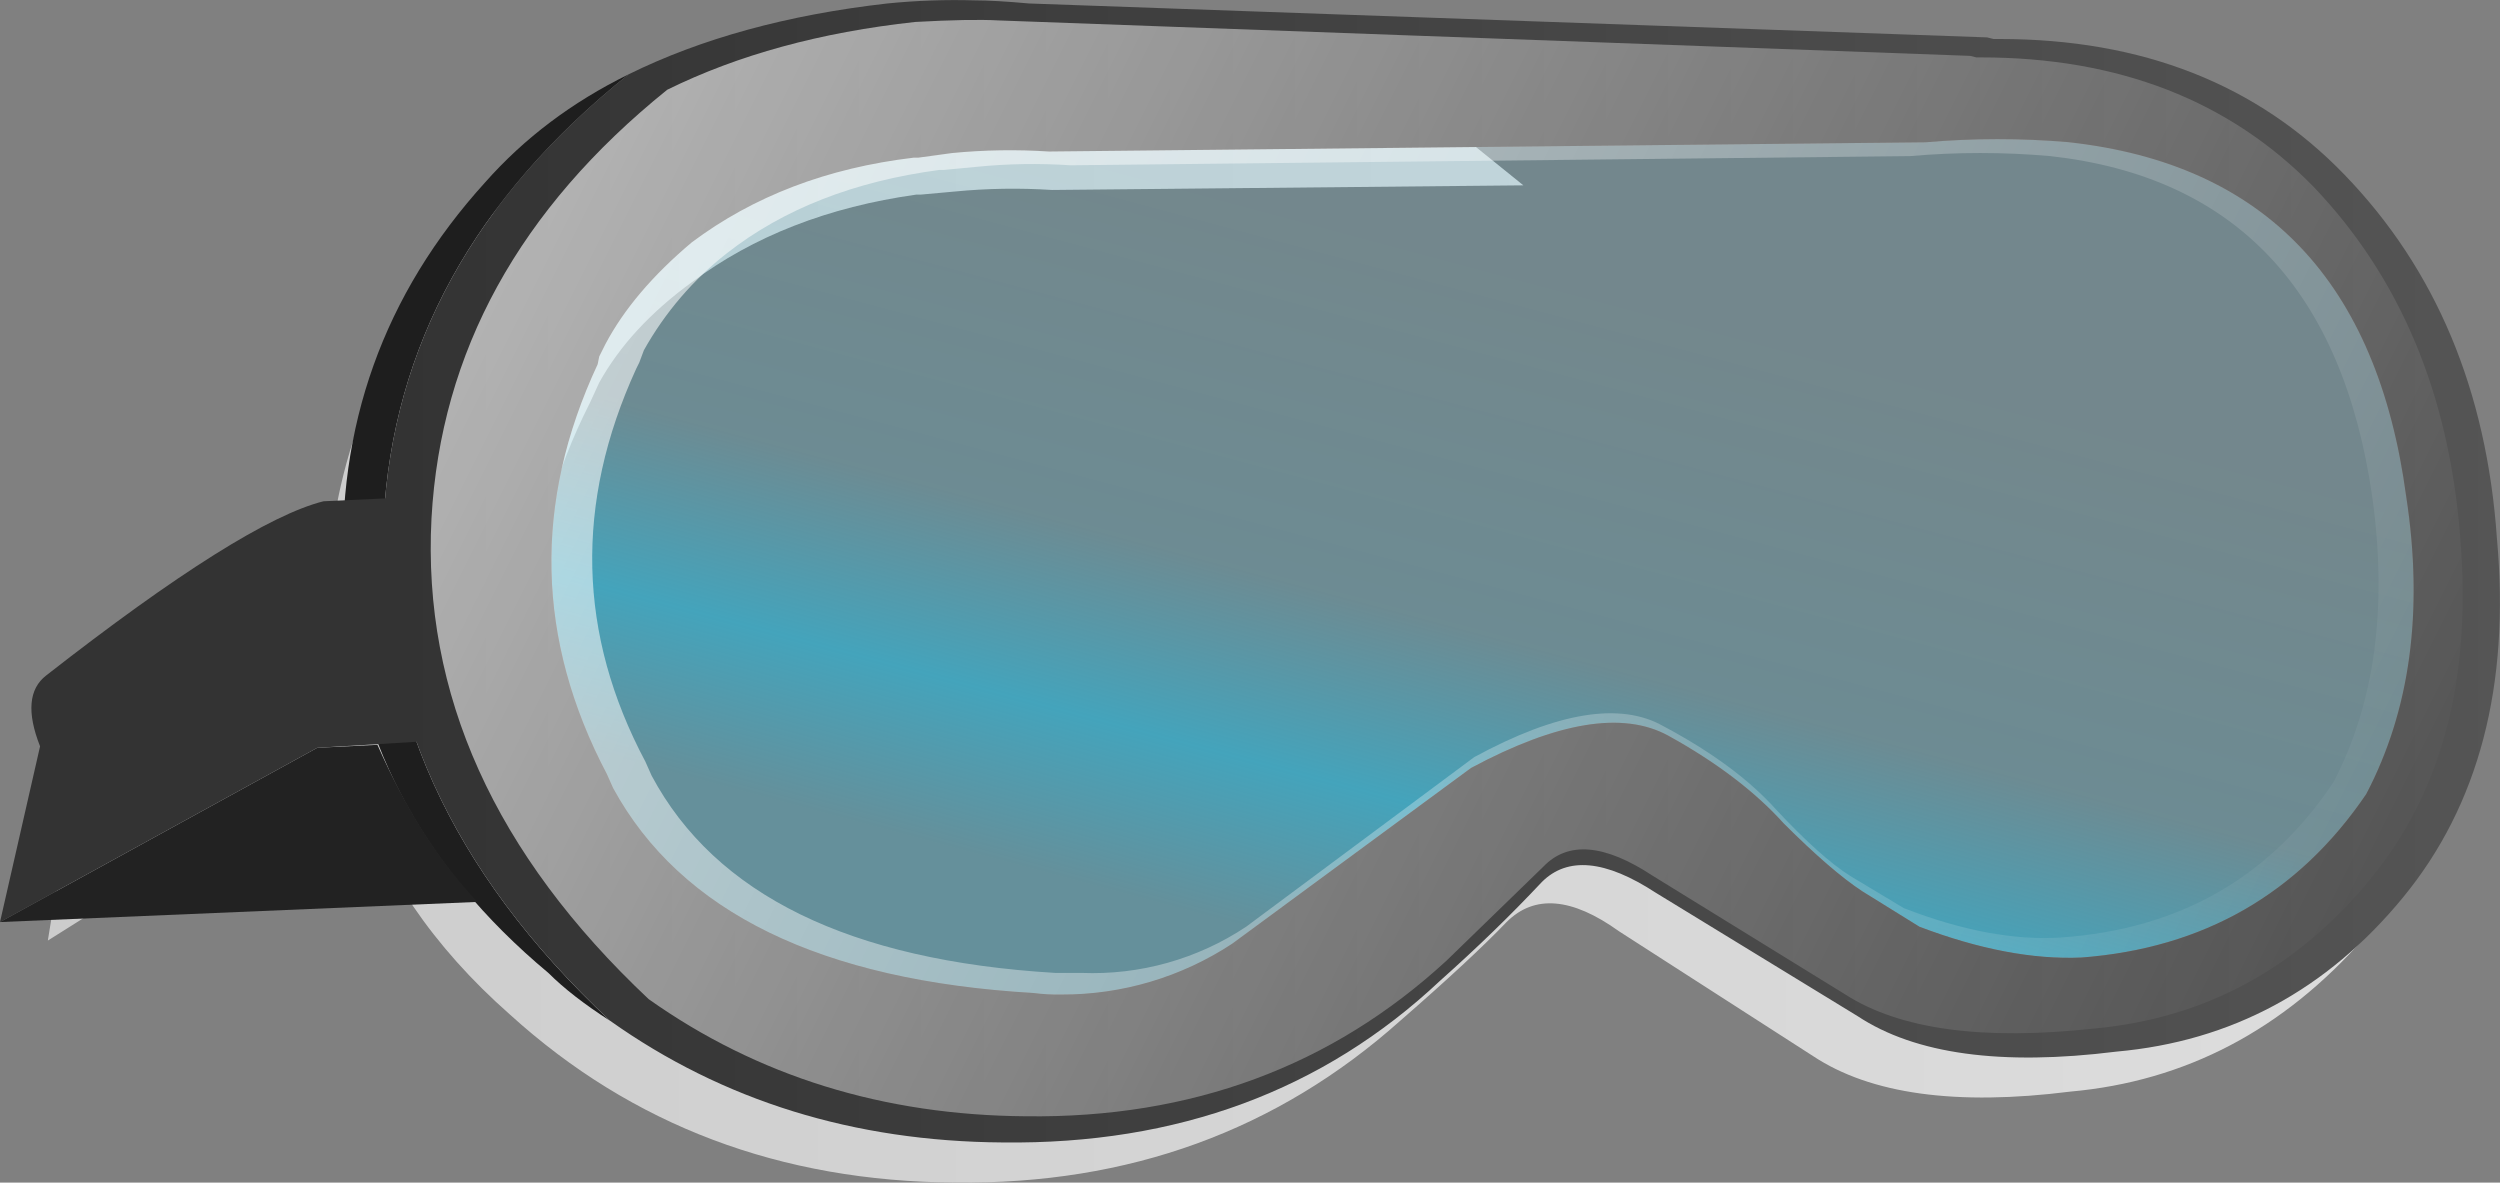<?xml version="1.0" encoding="iso-8859-1"?>
<!-- Generator: Adobe Illustrator 20.1.0, SVG Export Plug-In . SVG Version: 6.00 Build 0)  -->
<svg version="1.0" id="Layer_1" xmlns="http://www.w3.org/2000/svg" xmlns:xlink="http://www.w3.org/1999/xlink" x="0px" y="0px"
	 viewBox="0 0 992.92 469.69" enable-background="new 0 0 992.92 469.69" xml:space="preserve">
<rect x="0" y="0" width="992.92" height="469.69" fill="#808080" stroke="none"/>
<title>pinkpunk_0037</title>
<linearGradient id="SVGID_1_" gradientUnits="userSpaceOnUse" x1="1102.407" y1="791.197" x2="1178.73" y2="791.197" gradientTransform="matrix(12.24 0 0 12.24 -13470.89 -9441.979)">
	<stop  offset="0" style="stop-color:#CCCCCC"/>
	<stop  offset="1" style="stop-color:#DDDDDD"/>
</linearGradient>
<path fill="url(#SVGID_1_)" d="M822.26,433.55c45.68-4.08,84.63-24.483,116.85-61.21c5.195-5.712,9.904-11.846,14.08-18.34
	l-48.33,2.45c-26.107,23.667-57.513,36.93-94.22,39.79c-17.947,0.793-39.16-3.287-63.64-12.24l-22.64-14.08
	c-7.747-5.333-17.537-14.517-29.37-27.55c-10.187-12.247-24.85-23.683-43.99-34.31c-17.133-9.793-43.237-5.507-78.31,12.86
	l-97.93,69.78c-20.6,13.288-44.616,20.306-69.13,20.2c-3.677,0.075-7.354-0.129-11-0.61c-83.613-4.9-137.86-32.037-162.74-81.41
	l-2.45-5.51c-24.88-53.46-23.25-107.94,4.89-163.44l3.67-8c8.16-14.667,20.397-27.93,36.71-39.79
	C299.177,93.8,328.94,82.18,364,77.28h1.83l13.46-1.22c12.809-1.241,25.698-1.445,38.54-0.61l187.21-1.84l-50.78-41L413,16.07
	c-9.787-0.813-16.923-1.22-21.41-1.22c-11.444,0.024-22.879,0.638-34.26,1.84c-70.153,7.333-124.82,30.8-164,70.4
	c-35.073,37.133-55.67,79.577-61.79,127.33H123c-17.56,4.887-46.323,21.413-86.29,49.58L19,373.56l97.28-61.21l23.86-1.22
	c11.013,34.28,31.813,64.887,62.4,91.82c48.533,44.073,107.47,66.313,176.81,66.72c68.927,0.813,127.863-20.613,176.81-64.28
	c18.76-16.327,32.83-29.387,42.21-39.18c11.013-11.02,25.9-9.797,44.66,3.67l77.09,49.58
	C742.94,434.567,776.987,439.263,822.26,433.55z"/>
<path fill="#1E1E1E" d="M192.72,72.39c-40.38,44.48-59.143,96.92-56.29,157.32c3.26,62,30.383,114.237,81.37,156.71
	c6.12,6.12,14.277,12.453,24.47,19c-63.627-59.613-93.603-125.937-89.93-198.97c3.673-68.967,36.1-127.937,97.28-176.91
	C227.207,40.553,208.24,54.837,192.72,72.39z"/>
<linearGradient id="SVGID_2_" gradientUnits="userSpaceOnUse" x1="1143.157" y1="810.777" x2="1151.206" y2="780.747" gradientTransform="matrix(12.24 0 0 12.24 -13470.89 -9441.979)">
	<stop  offset="0.27" style="stop-color:#00CCFF;stop-opacity:0.21"/>
	<stop  offset="0.44" style="stop-color:#00CCFF;stop-opacity:0.47"/>
	<stop  offset="0.63" style="stop-color:#00CCFF;stop-opacity:0.15"/>
	<stop  offset="1" style="stop-color:#00CCFF;stop-opacity:0.1"/>
</linearGradient>
<path fill="url(#SVGID_2_)" d="M739.67,354l22.64,14.08c23.653,8.98,45.067,13.06,64.24,12.24
	c48.533-3.673,86.26-25.303,113.18-64.89c17.54-33.467,22.843-72.847,15.91-118.14c-11.42-85.293-56.087-132.223-134-140.79
	c-18.931-1.636-37.969-1.636-56.9,0l-348.1,3.64c-12.842-0.843-25.731-0.639-38.54,0.61l-13.46,1.84h-1.84
	c-34.26,4.08-63.627,15.303-88.1,33.67c-15.5,13.06-26.92,26.527-34.26,40.4l-2.45,4.9l-0.61,3.06
	c-25.693,55.093-24.47,109.37,3.67,162.83l2.45,5.55c26.92,49.38,82.587,76.52,167,81.42c3.646,0.481,7.323,0.685,11,0.61
	c24.132,0.101,47.756-6.926,67.91-20.2L584.27,305c34.26-18.367,60.363-22.65,78.31-12.85c19.173,10.613,34.47,22.243,45.89,34.89
	C721.117,339.68,731.517,348.667,739.67,354z"/>
<linearGradient id="SVGID_3_" gradientUnits="userSpaceOnUse" x1="1113.287" y1="789.941" x2="1181.984" y2="789.941" gradientTransform="matrix(12.24 0 0 12.24 -13470.89 -9441.979)">
	<stop  offset="0" style="stop-color:#333333"/>
	<stop  offset="1" style="stop-color:#555555"/>
</linearGradient>
<path fill="url(#SVGID_3_)" d="M791.67,15.46l-2.45-0.61L408.68,1.38c-8.973-0.82-16.11-1.23-21.41-1.23
	c-11.638-0.346-23.286,0.065-34.87,1.23c-39.567,4.487-73.827,13.873-102.78,28.16c-61.18,48.973-93.607,107.943-97.28,176.91
	c-3.673,73.033,26.303,139.347,89.93,198.94c44.867,31.833,96.867,47.953,156,48.36c69.347,0.833,127.257-20.59,173.73-64.27
	c14.667-13.06,28.127-26.12,40.38-39.18c10.193-10.2,25.283-8.77,45.27,4.29l80.15,49c22.84,15.1,57.1,19.793,102.78,14.08
	c45.68-4.08,83.613-24.483,113.8-61.21s42.627-84.27,37.32-142.63c-4.08-58.767-24.27-106.923-60.57-144.47
	c-34.667-35.913-80.333-53.87-137-53.87h-2.45 M821.68,56.49c77.907,8.573,122.573,55.503,134,140.79
	c6.933,45.3,1.63,84.68-15.91,118.14c-26.92,39.587-64.647,61.217-113.18,64.89c-19.167,0.813-40.58-3.267-64.24-12.24L739.67,354
	c-8.16-5.333-18.56-14.31-31.2-26.93c-11.42-12.667-26.717-24.297-45.89-34.89c-17.94-9.82-44.043-5.547-78.31,12.82l-94.83,69.78
	c-20.151,13.281-43.776,20.315-67.91,20.22c-3.677,0.075-7.354-0.129-11-0.61c-84.433-4.927-140.11-32.057-167.03-81.39l-2.45-5.51
	c-28.14-53.46-29.363-107.737-3.67-162.83l0.61-3.06l2.45-4.9c7.333-13.873,18.753-27.34,34.26-40.4
	c24.473-18.367,53.84-29.59,88.1-33.67h1.84l13.46-1.84c12.809-1.249,25.698-1.453,38.54-0.61l348.12-3.67
	c18.927-1.649,37.961-1.662,56.89-0.04L821.68,56.49z"/>
<linearGradient id="SVGID_4_" gradientUnits="userSpaceOnUse" x1="1177.202" y1="804.643" x2="1118.282" y2="775.193" gradientTransform="matrix(12.24 0 0 12.24 -13470.89 -9441.979)">
	<stop  offset="0" style="stop-color:#FFFFFF;stop-opacity:0"/>
	<stop  offset="1" style="stop-color:#FFFFFF;stop-opacity:0.63"/>
</linearGradient>
<path fill="url(#SVGID_4_)" d="M784.94,22.8l-2.45-0.61l-386-14.08c-7.333-0.407-18.333-0.203-33,0.61
	c-37.527,4.08-70.36,13.057-98.5,26.93c-58.733,47.333-89.937,104.06-93.61,170.18c-3.673,69.787,25.08,133.453,86.26,191
	c43.233,30.607,93.197,46.113,149.89,46.52c65.667,0.813,121.333-19.797,167-61.83L613,344.18c9.787-10.2,24.267-8.977,43.44,3.67
	l76.5,47.15c21.62,13.873,54.657,18.363,99.11,13.47c43.64-4.08,79.94-23.67,108.9-58.77c28.96-34.667,40.993-80.373,36.1-137.12
	c-4.487-56.32-23.86-102.433-58.12-138.34C885.483,39.947,841.433,22.8,786.78,22.8H784.94 M814.31,62
	c73.42,8.147,116.043,53.233,127.87,135.26c6.12,44.073,1.02,81.823-15.3,113.25c-25.253,37.953-61.35,58.563-108.29,61.83
	c-18.353,1.227-39.153-2.65-62.4-11.63l-21.41-12.86c-7.747-4.9-17.537-13.673-29.37-26.32
	c-10.607-11.833-25.493-22.853-44.66-33.06c-17.133-9.793-42.217-5.713-75.25,12.24l-90.55,67.34
	c-19.336,12.875-42.249,19.302-65.46,18.36h-10.4c-81.573-4.9-135.003-31.017-160.29-78.35l-2.45-5.51
	c-26.92-50.607-28.143-102.64-3.67-156.1l1.22-2.45l1.83-4.9c8.338-14.912,19.555-28.019,33-38.56
	c22.433-17.547,50.577-28.567,84.43-33.06H375l12.85-1.22c12.401-1.241,24.885-1.445,37.32-0.61L758.64,62
	C777.161,60.365,795.789,60.365,814.31,62z"/>
<path fill="#333333" d="M161.52,272.56c-2.447-13.06-3.873-23.06-4.28-30c-1.733-14.832-2.551-29.757-2.45-44.69l-26.31,1.22
	c-21.213,5.333-57.92,28.39-110.12,69.17c-6.933,5.333-7.75,14.72-2.45,28.16L0,366.21L126,297l40.38-2.45L161.52,272.56z"/>
<path fill="#222222" d="M0,366.21l189.66-8c-15.107-15.887-28.363-36.683-39.77-62.39L126,297L0,366.21z"/>
</svg>

